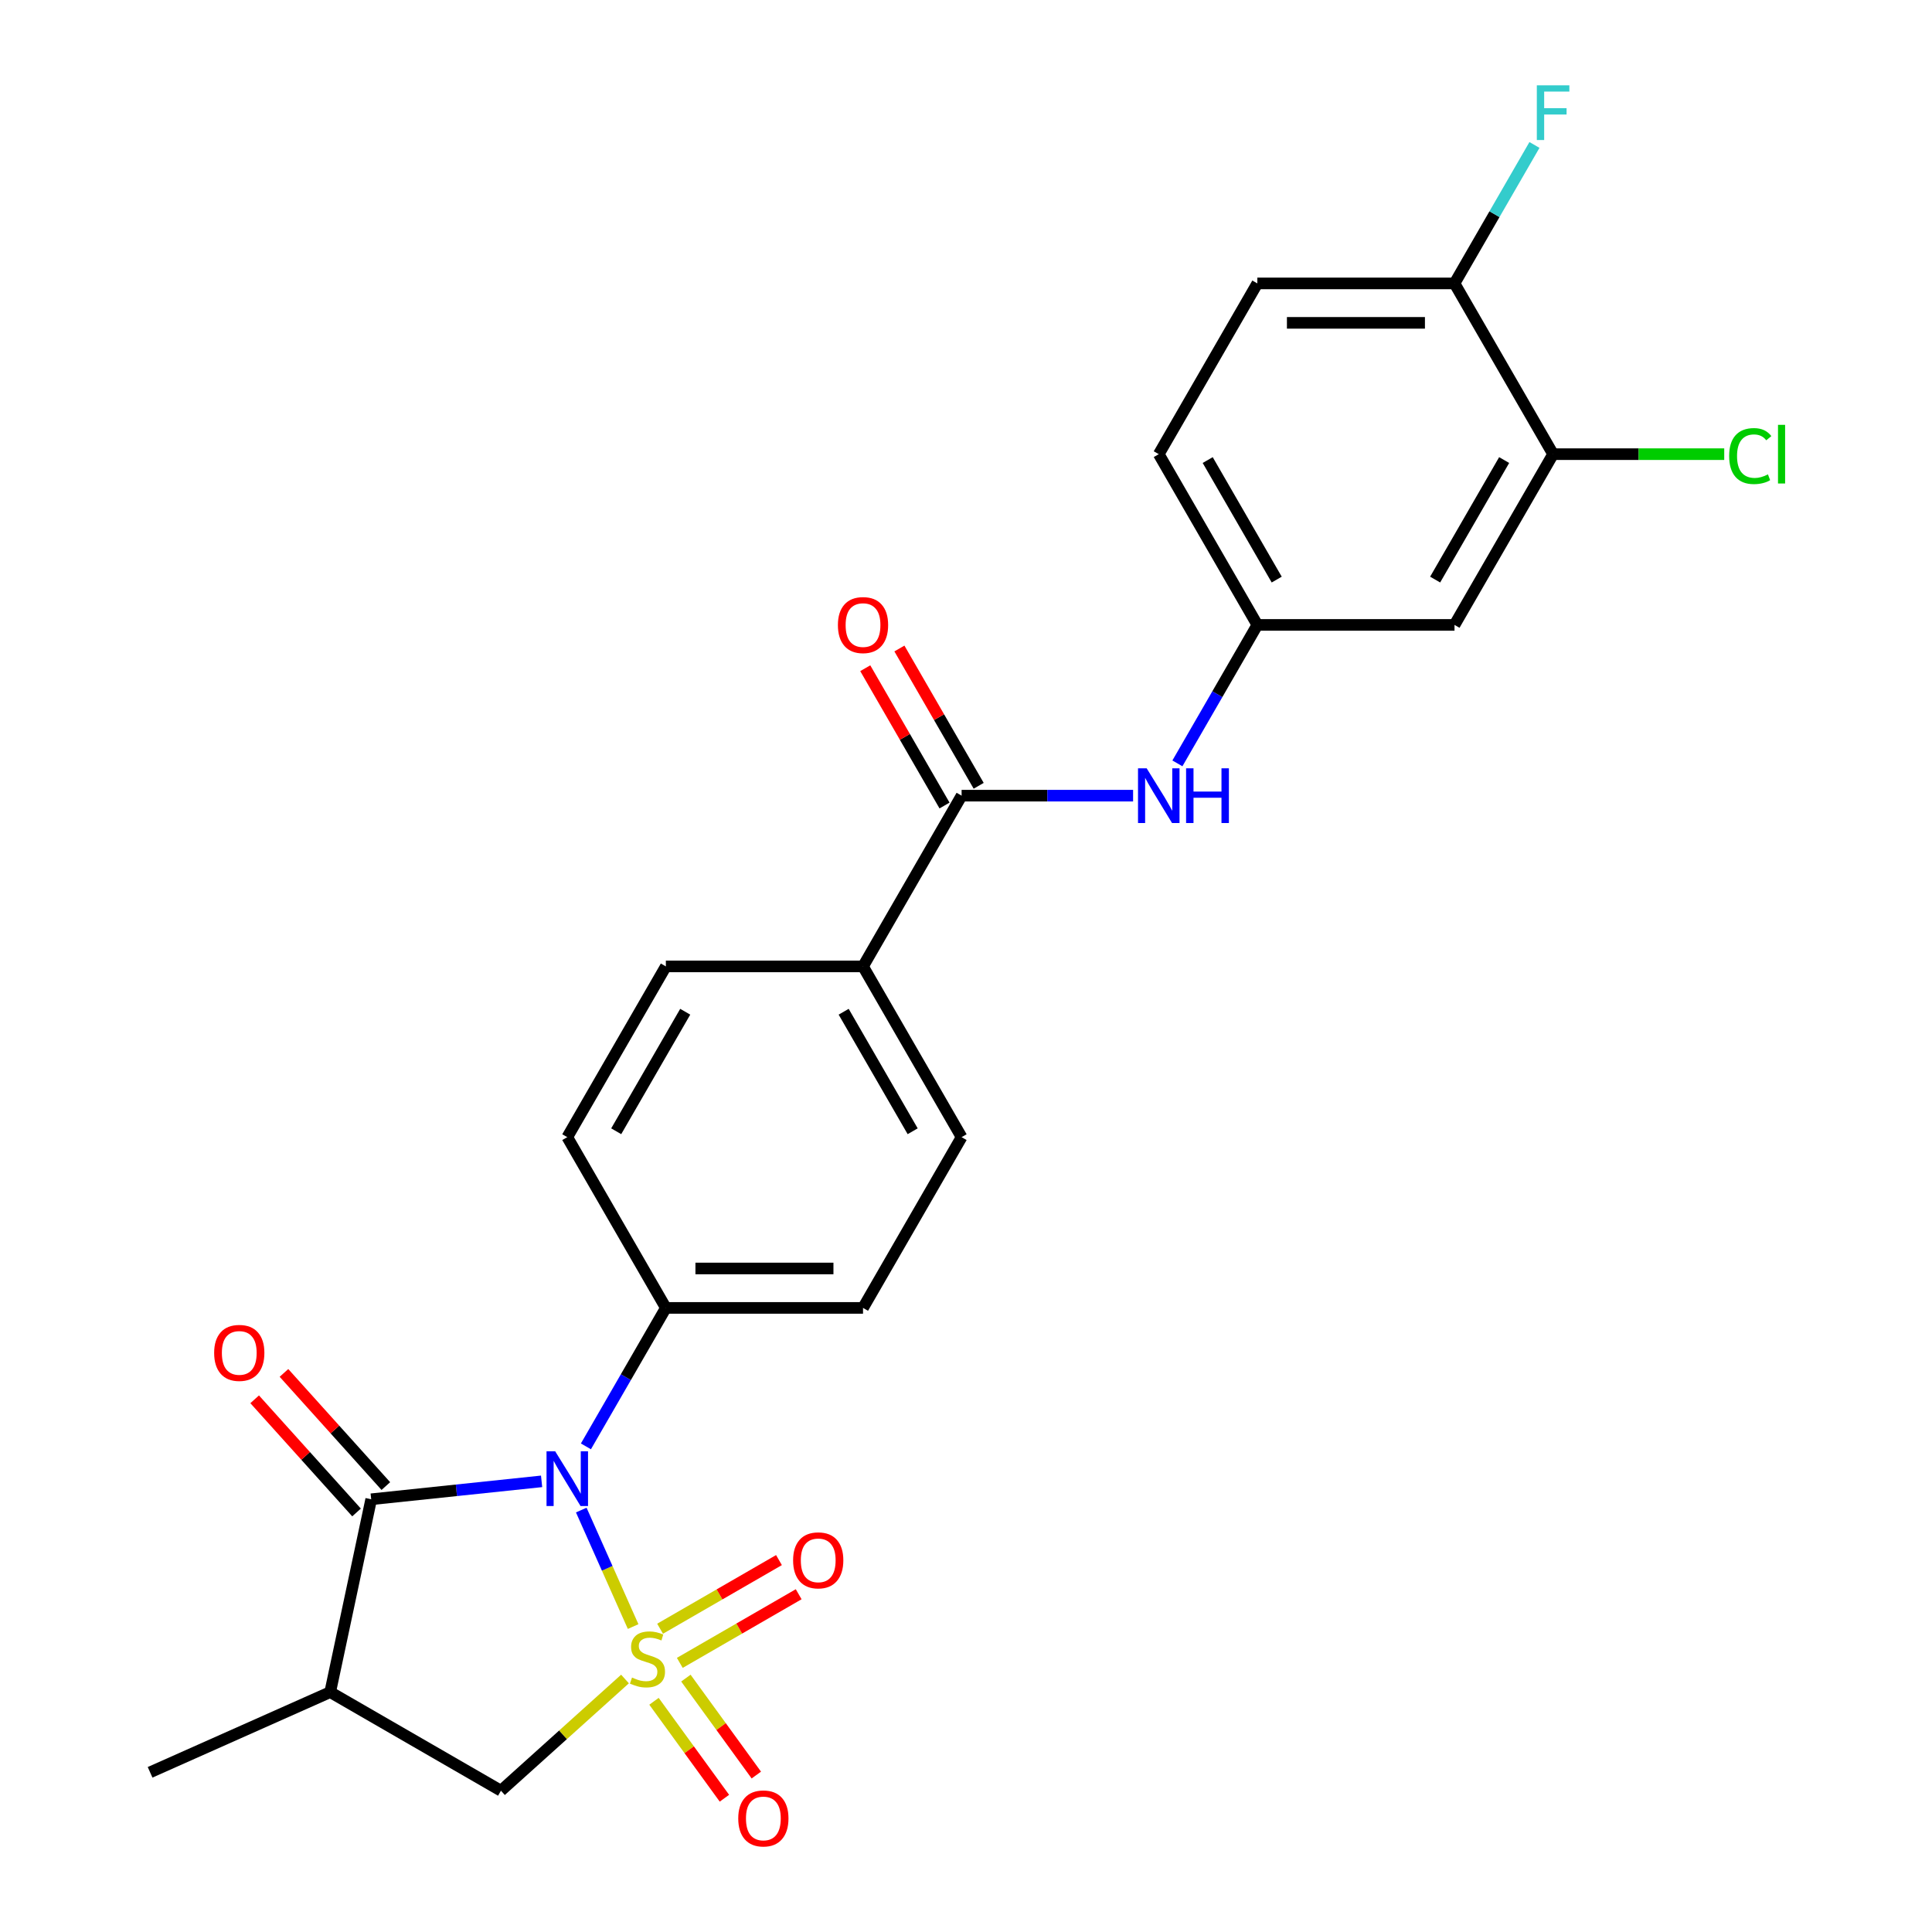 <?xml version='1.0' encoding='iso-8859-1'?>
<svg version='1.1' baseProfile='full'
              xmlns='http://www.w3.org/2000/svg'
                      xmlns:rdkit='http://www.rdkit.org/xml'
                      xmlns:xlink='http://www.w3.org/1999/xlink'
                  xml:space='preserve'
width='1000px' height='1000px' viewBox='0 0 1000 1000'>
<!-- END OF HEADER -->
<rect style='opacity:1.0;fill:#FFFFFF;stroke:none' width='1000' height='1000' x='0' y='0'> </rect>
<path class='bond-0' d='M 327.708,841.906 L 314.283,811.755' style='fill:none;fill-rule:evenodd;stroke:#CCCC00;stroke-width:6px;stroke-linecap:butt;stroke-linejoin:miter;stroke-opacity:1' />
<path class='bond-0' d='M 314.283,811.755 L 300.859,781.604' style='fill:none;fill-rule:evenodd;stroke:#0000FF;stroke-width:6px;stroke-linecap:butt;stroke-linejoin:miter;stroke-opacity:1' />
<path class='bond-3' d='M 323.499,869.05 L 291.395,897.956' style='fill:none;fill-rule:evenodd;stroke:#CCCC00;stroke-width:6px;stroke-linecap:butt;stroke-linejoin:miter;stroke-opacity:1' />
<path class='bond-3' d='M 291.395,897.956 L 259.291,926.863' style='fill:none;fill-rule:evenodd;stroke:#000000;stroke-width:6px;stroke-linecap:butt;stroke-linejoin:miter;stroke-opacity:1' />
<path class='bond-5' d='M 351.864,860.7 L 382.63,842.937' style='fill:none;fill-rule:evenodd;stroke:#CCCC00;stroke-width:6px;stroke-linecap:butt;stroke-linejoin:miter;stroke-opacity:1' />
<path class='bond-5' d='M 382.63,842.937 L 413.396,825.174' style='fill:none;fill-rule:evenodd;stroke:#FF0000;stroke-width:6px;stroke-linecap:butt;stroke-linejoin:miter;stroke-opacity:1' />
<path class='bond-5' d='M 341.659,843.024 L 372.425,825.261' style='fill:none;fill-rule:evenodd;stroke:#CCCC00;stroke-width:6px;stroke-linecap:butt;stroke-linejoin:miter;stroke-opacity:1' />
<path class='bond-5' d='M 372.425,825.261 L 403.191,807.498' style='fill:none;fill-rule:evenodd;stroke:#FF0000;stroke-width:6px;stroke-linecap:butt;stroke-linejoin:miter;stroke-opacity:1' />
<path class='bond-6' d='M 338.505,880.584 L 356.733,905.672' style='fill:none;fill-rule:evenodd;stroke:#CCCC00;stroke-width:6px;stroke-linecap:butt;stroke-linejoin:miter;stroke-opacity:1' />
<path class='bond-6' d='M 356.733,905.672 L 374.96,930.76' style='fill:none;fill-rule:evenodd;stroke:#FF0000;stroke-width:6px;stroke-linecap:butt;stroke-linejoin:miter;stroke-opacity:1' />
<path class='bond-6' d='M 355.017,868.588 L 373.245,893.675' style='fill:none;fill-rule:evenodd;stroke:#CCCC00;stroke-width:6px;stroke-linecap:butt;stroke-linejoin:miter;stroke-opacity:1' />
<path class='bond-6' d='M 373.245,893.675 L 391.472,918.763' style='fill:none;fill-rule:evenodd;stroke:#FF0000;stroke-width:6px;stroke-linecap:butt;stroke-linejoin:miter;stroke-opacity:1' />
<path class='bond-1' d='M 280.331,766.746 L 236.23,771.381' style='fill:none;fill-rule:evenodd;stroke:#0000FF;stroke-width:6px;stroke-linecap:butt;stroke-linejoin:miter;stroke-opacity:1' />
<path class='bond-1' d='M 236.23,771.381 L 192.13,776.016' style='fill:none;fill-rule:evenodd;stroke:#000000;stroke-width:6px;stroke-linecap:butt;stroke-linejoin:miter;stroke-opacity:1' />
<path class='bond-7' d='M 303.27,748.637 L 323.959,712.803' style='fill:none;fill-rule:evenodd;stroke:#0000FF;stroke-width:6px;stroke-linecap:butt;stroke-linejoin:miter;stroke-opacity:1' />
<path class='bond-7' d='M 323.959,712.803 L 344.648,676.97' style='fill:none;fill-rule:evenodd;stroke:#000000;stroke-width:6px;stroke-linecap:butt;stroke-linejoin:miter;stroke-opacity:1' />
<path class='bond-13' d='M 199.714,769.187 L 173.347,739.904' style='fill:none;fill-rule:evenodd;stroke:#000000;stroke-width:6px;stroke-linecap:butt;stroke-linejoin:miter;stroke-opacity:1' />
<path class='bond-13' d='M 173.347,739.904 L 146.979,710.62' style='fill:none;fill-rule:evenodd;stroke:#FF0000;stroke-width:6px;stroke-linecap:butt;stroke-linejoin:miter;stroke-opacity:1' />
<path class='bond-13' d='M 184.546,782.844 L 158.179,753.561' style='fill:none;fill-rule:evenodd;stroke:#000000;stroke-width:6px;stroke-linecap:butt;stroke-linejoin:miter;stroke-opacity:1' />
<path class='bond-13' d='M 158.179,753.561 L 131.812,724.277' style='fill:none;fill-rule:evenodd;stroke:#FF0000;stroke-width:6px;stroke-linecap:butt;stroke-linejoin:miter;stroke-opacity:1' />
<path class='bond-25' d='M 192.13,776.016 L 170.912,875.837' style='fill:none;fill-rule:evenodd;stroke:#000000;stroke-width:6px;stroke-linecap:butt;stroke-linejoin:miter;stroke-opacity:1' />
<path class='bond-2' d='M 170.912,875.837 L 259.291,926.863' style='fill:none;fill-rule:evenodd;stroke:#000000;stroke-width:6px;stroke-linecap:butt;stroke-linejoin:miter;stroke-opacity:1' />
<path class='bond-24' d='M 170.912,875.837 L 77.684,917.345' style='fill:none;fill-rule:evenodd;stroke:#000000;stroke-width:6px;stroke-linecap:butt;stroke-linejoin:miter;stroke-opacity:1' />
<path class='bond-4' d='M 497.725,411.833 L 446.699,500.212' style='fill:none;fill-rule:evenodd;stroke:#000000;stroke-width:6px;stroke-linecap:butt;stroke-linejoin:miter;stroke-opacity:1' />
<path class='bond-8' d='M 497.725,411.833 L 542.105,411.833' style='fill:none;fill-rule:evenodd;stroke:#000000;stroke-width:6px;stroke-linecap:butt;stroke-linejoin:miter;stroke-opacity:1' />
<path class='bond-8' d='M 542.105,411.833 L 586.485,411.833' style='fill:none;fill-rule:evenodd;stroke:#0000FF;stroke-width:6px;stroke-linecap:butt;stroke-linejoin:miter;stroke-opacity:1' />
<path class='bond-15' d='M 506.562,406.73 L 486.047,371.196' style='fill:none;fill-rule:evenodd;stroke:#000000;stroke-width:6px;stroke-linecap:butt;stroke-linejoin:miter;stroke-opacity:1' />
<path class='bond-15' d='M 486.047,371.196 L 465.532,335.662' style='fill:none;fill-rule:evenodd;stroke:#FF0000;stroke-width:6px;stroke-linecap:butt;stroke-linejoin:miter;stroke-opacity:1' />
<path class='bond-15' d='M 488.887,416.935 L 468.371,381.401' style='fill:none;fill-rule:evenodd;stroke:#000000;stroke-width:6px;stroke-linecap:butt;stroke-linejoin:miter;stroke-opacity:1' />
<path class='bond-15' d='M 468.371,381.401 L 447.856,345.868' style='fill:none;fill-rule:evenodd;stroke:#FF0000;stroke-width:6px;stroke-linecap:butt;stroke-linejoin:miter;stroke-opacity:1' />
<path class='bond-16' d='M 344.648,676.97 L 446.699,676.97' style='fill:none;fill-rule:evenodd;stroke:#000000;stroke-width:6px;stroke-linecap:butt;stroke-linejoin:miter;stroke-opacity:1' />
<path class='bond-16' d='M 359.955,656.559 L 431.391,656.559' style='fill:none;fill-rule:evenodd;stroke:#000000;stroke-width:6px;stroke-linecap:butt;stroke-linejoin:miter;stroke-opacity:1' />
<path class='bond-17' d='M 344.648,676.97 L 293.622,588.591' style='fill:none;fill-rule:evenodd;stroke:#000000;stroke-width:6px;stroke-linecap:butt;stroke-linejoin:miter;stroke-opacity:1' />
<path class='bond-12' d='M 609.424,395.121 L 630.113,359.288' style='fill:none;fill-rule:evenodd;stroke:#0000FF;stroke-width:6px;stroke-linecap:butt;stroke-linejoin:miter;stroke-opacity:1' />
<path class='bond-12' d='M 630.113,359.288 L 650.801,323.454' style='fill:none;fill-rule:evenodd;stroke:#000000;stroke-width:6px;stroke-linecap:butt;stroke-linejoin:miter;stroke-opacity:1' />
<path class='bond-9' d='M 803.878,235.075 L 752.853,323.454' style='fill:none;fill-rule:evenodd;stroke:#000000;stroke-width:6px;stroke-linecap:butt;stroke-linejoin:miter;stroke-opacity:1' />
<path class='bond-9' d='M 778.549,238.126 L 742.831,299.992' style='fill:none;fill-rule:evenodd;stroke:#000000;stroke-width:6px;stroke-linecap:butt;stroke-linejoin:miter;stroke-opacity:1' />
<path class='bond-21' d='M 803.878,235.075 L 848.168,235.075' style='fill:none;fill-rule:evenodd;stroke:#000000;stroke-width:6px;stroke-linecap:butt;stroke-linejoin:miter;stroke-opacity:1' />
<path class='bond-21' d='M 848.168,235.075 L 892.458,235.075' style='fill:none;fill-rule:evenodd;stroke:#00CC00;stroke-width:6px;stroke-linecap:butt;stroke-linejoin:miter;stroke-opacity:1' />
<path class='bond-27' d='M 803.878,235.075 L 752.853,146.696' style='fill:none;fill-rule:evenodd;stroke:#000000;stroke-width:6px;stroke-linecap:butt;stroke-linejoin:miter;stroke-opacity:1' />
<path class='bond-10' d='M 752.853,323.454 L 650.801,323.454' style='fill:none;fill-rule:evenodd;stroke:#000000;stroke-width:6px;stroke-linecap:butt;stroke-linejoin:miter;stroke-opacity:1' />
<path class='bond-11' d='M 446.699,500.212 L 344.648,500.212' style='fill:none;fill-rule:evenodd;stroke:#000000;stroke-width:6px;stroke-linecap:butt;stroke-linejoin:miter;stroke-opacity:1' />
<path class='bond-26' d='M 446.699,500.212 L 497.725,588.591' style='fill:none;fill-rule:evenodd;stroke:#000000;stroke-width:6px;stroke-linecap:butt;stroke-linejoin:miter;stroke-opacity:1' />
<path class='bond-26' d='M 436.677,523.674 L 472.395,585.539' style='fill:none;fill-rule:evenodd;stroke:#000000;stroke-width:6px;stroke-linecap:butt;stroke-linejoin:miter;stroke-opacity:1' />
<path class='bond-22' d='M 650.801,323.454 L 599.776,235.075' style='fill:none;fill-rule:evenodd;stroke:#000000;stroke-width:6px;stroke-linecap:butt;stroke-linejoin:miter;stroke-opacity:1' />
<path class='bond-22' d='M 660.823,299.992 L 625.105,238.126' style='fill:none;fill-rule:evenodd;stroke:#000000;stroke-width:6px;stroke-linecap:butt;stroke-linejoin:miter;stroke-opacity:1' />
<path class='bond-14' d='M 752.853,146.696 L 650.801,146.696' style='fill:none;fill-rule:evenodd;stroke:#000000;stroke-width:6px;stroke-linecap:butt;stroke-linejoin:miter;stroke-opacity:1' />
<path class='bond-14' d='M 737.545,167.106 L 666.109,167.106' style='fill:none;fill-rule:evenodd;stroke:#000000;stroke-width:6px;stroke-linecap:butt;stroke-linejoin:miter;stroke-opacity:1' />
<path class='bond-23' d='M 752.853,146.696 L 773.541,110.862' style='fill:none;fill-rule:evenodd;stroke:#000000;stroke-width:6px;stroke-linecap:butt;stroke-linejoin:miter;stroke-opacity:1' />
<path class='bond-23' d='M 773.541,110.862 L 794.23,75.028' style='fill:none;fill-rule:evenodd;stroke:#33CCCC;stroke-width:6px;stroke-linecap:butt;stroke-linejoin:miter;stroke-opacity:1' />
<path class='bond-18' d='M 446.699,676.97 L 497.725,588.591' style='fill:none;fill-rule:evenodd;stroke:#000000;stroke-width:6px;stroke-linecap:butt;stroke-linejoin:miter;stroke-opacity:1' />
<path class='bond-19' d='M 293.622,588.591 L 344.648,500.212' style='fill:none;fill-rule:evenodd;stroke:#000000;stroke-width:6px;stroke-linecap:butt;stroke-linejoin:miter;stroke-opacity:1' />
<path class='bond-19' d='M 318.952,585.539 L 354.67,523.674' style='fill:none;fill-rule:evenodd;stroke:#000000;stroke-width:6px;stroke-linecap:butt;stroke-linejoin:miter;stroke-opacity:1' />
<path class='bond-20' d='M 650.801,146.696 L 599.776,235.075' style='fill:none;fill-rule:evenodd;stroke:#000000;stroke-width:6px;stroke-linecap:butt;stroke-linejoin:miter;stroke-opacity:1' />
<path  class='atom-0' d='M 327.13 868.297
Q 327.45 868.417, 328.77 868.977
Q 330.09 869.537, 331.53 869.897
Q 333.01 870.217, 334.45 870.217
Q 337.13 870.217, 338.69 868.937
Q 340.25 867.617, 340.25 865.337
Q 340.25 863.777, 339.45 862.817
Q 338.69 861.857, 337.49 861.337
Q 336.29 860.817, 334.29 860.217
Q 331.77 859.457, 330.25 858.737
Q 328.77 858.017, 327.69 856.497
Q 326.65 854.977, 326.65 852.417
Q 326.65 848.857, 329.05 846.657
Q 331.49 844.457, 336.29 844.457
Q 339.57 844.457, 343.29 846.017
L 342.37 849.097
Q 338.97 847.697, 336.41 847.697
Q 333.65 847.697, 332.13 848.857
Q 330.61 849.977, 330.65 851.937
Q 330.65 853.457, 331.41 854.377
Q 332.21 855.297, 333.33 855.817
Q 334.49 856.337, 336.41 856.937
Q 338.97 857.737, 340.49 858.537
Q 342.01 859.337, 343.09 860.977
Q 344.21 862.577, 344.21 865.337
Q 344.21 869.257, 341.57 871.377
Q 338.97 873.457, 334.61 873.457
Q 332.09 873.457, 330.17 872.897
Q 328.29 872.377, 326.05 871.457
L 327.13 868.297
' fill='#CCCC00'/>
<path  class='atom-1' d='M 287.362 751.189
L 296.642 766.189
Q 297.562 767.669, 299.042 770.349
Q 300.522 773.029, 300.602 773.189
L 300.602 751.189
L 304.362 751.189
L 304.362 779.509
L 300.482 779.509
L 290.522 763.109
Q 289.362 761.189, 288.122 758.989
Q 286.922 756.789, 286.562 756.109
L 286.562 779.509
L 282.882 779.509
L 282.882 751.189
L 287.362 751.189
' fill='#0000FF'/>
<path  class='atom-6' d='M 410.509 807.631
Q 410.509 800.831, 413.869 797.031
Q 417.229 793.231, 423.509 793.231
Q 429.789 793.231, 433.149 797.031
Q 436.509 800.831, 436.509 807.631
Q 436.509 814.511, 433.109 818.431
Q 429.709 822.311, 423.509 822.311
Q 417.269 822.311, 413.869 818.431
Q 410.509 814.551, 410.509 807.631
M 423.509 819.111
Q 427.829 819.111, 430.149 816.231
Q 432.509 813.311, 432.509 807.631
Q 432.509 802.071, 430.149 799.271
Q 427.829 796.431, 423.509 796.431
Q 419.189 796.431, 416.829 799.231
Q 414.509 802.031, 414.509 807.631
Q 414.509 813.351, 416.829 816.231
Q 419.189 819.111, 423.509 819.111
' fill='#FF0000'/>
<path  class='atom-7' d='M 382.114 941.218
Q 382.114 934.418, 385.474 930.618
Q 388.834 926.818, 395.114 926.818
Q 401.394 926.818, 404.754 930.618
Q 408.114 934.418, 408.114 941.218
Q 408.114 948.098, 404.714 952.018
Q 401.314 955.898, 395.114 955.898
Q 388.874 955.898, 385.474 952.018
Q 382.114 948.138, 382.114 941.218
M 395.114 952.698
Q 399.434 952.698, 401.754 949.818
Q 404.114 946.898, 404.114 941.218
Q 404.114 935.658, 401.754 932.858
Q 399.434 930.018, 395.114 930.018
Q 390.794 930.018, 388.434 932.818
Q 386.114 935.618, 386.114 941.218
Q 386.114 946.938, 388.434 949.818
Q 390.794 952.698, 395.114 952.698
' fill='#FF0000'/>
<path  class='atom-9' d='M 593.516 397.673
L 602.796 412.673
Q 603.716 414.153, 605.196 416.833
Q 606.676 419.513, 606.756 419.673
L 606.756 397.673
L 610.516 397.673
L 610.516 425.993
L 606.636 425.993
L 596.676 409.593
Q 595.516 407.673, 594.276 405.473
Q 593.076 403.273, 592.716 402.593
L 592.716 425.993
L 589.036 425.993
L 589.036 397.673
L 593.516 397.673
' fill='#0000FF'/>
<path  class='atom-9' d='M 613.916 397.673
L 617.756 397.673
L 617.756 409.713
L 632.236 409.713
L 632.236 397.673
L 636.076 397.673
L 636.076 425.993
L 632.236 425.993
L 632.236 412.913
L 617.756 412.913
L 617.756 425.993
L 613.916 425.993
L 613.916 397.673
' fill='#0000FF'/>
<path  class='atom-14' d='M 110.844 700.257
Q 110.844 693.457, 114.204 689.657
Q 117.564 685.857, 123.844 685.857
Q 130.124 685.857, 133.484 689.657
Q 136.844 693.457, 136.844 700.257
Q 136.844 707.137, 133.444 711.057
Q 130.044 714.937, 123.844 714.937
Q 117.604 714.937, 114.204 711.057
Q 110.844 707.177, 110.844 700.257
M 123.844 711.737
Q 128.164 711.737, 130.484 708.857
Q 132.844 705.937, 132.844 700.257
Q 132.844 694.697, 130.484 691.897
Q 128.164 689.057, 123.844 689.057
Q 119.524 689.057, 117.164 691.857
Q 114.844 694.657, 114.844 700.257
Q 114.844 705.977, 117.164 708.857
Q 119.524 711.737, 123.844 711.737
' fill='#FF0000'/>
<path  class='atom-16' d='M 433.699 323.534
Q 433.699 316.734, 437.059 312.934
Q 440.419 309.134, 446.699 309.134
Q 452.979 309.134, 456.339 312.934
Q 459.699 316.734, 459.699 323.534
Q 459.699 330.414, 456.299 334.334
Q 452.899 338.214, 446.699 338.214
Q 440.459 338.214, 437.059 334.334
Q 433.699 330.454, 433.699 323.534
M 446.699 335.014
Q 451.019 335.014, 453.339 332.134
Q 455.699 329.214, 455.699 323.534
Q 455.699 317.974, 453.339 315.174
Q 451.019 312.334, 446.699 312.334
Q 442.379 312.334, 440.019 315.134
Q 437.699 317.934, 437.699 323.534
Q 437.699 329.254, 440.019 332.134
Q 442.379 335.014, 446.699 335.014
' fill='#FF0000'/>
<path  class='atom-22' d='M 895.01 236.055
Q 895.01 229.015, 898.29 225.335
Q 901.61 221.615, 907.89 221.615
Q 913.73 221.615, 916.85 225.735
L 914.21 227.895
Q 911.93 224.895, 907.89 224.895
Q 903.61 224.895, 901.33 227.775
Q 899.09 230.615, 899.09 236.055
Q 899.09 241.655, 901.41 244.535
Q 903.77 247.415, 908.33 247.415
Q 911.45 247.415, 915.09 245.535
L 916.21 248.535
Q 914.73 249.495, 912.49 250.055
Q 910.25 250.615, 907.77 250.615
Q 901.61 250.615, 898.29 246.855
Q 895.01 243.095, 895.01 236.055
' fill='#00CC00'/>
<path  class='atom-22' d='M 920.29 219.895
L 923.97 219.895
L 923.97 250.255
L 920.29 250.255
L 920.29 219.895
' fill='#00CC00'/>
<path  class='atom-24' d='M 795.458 44.157
L 812.298 44.157
L 812.298 47.397
L 799.258 47.397
L 799.258 55.997
L 810.858 55.997
L 810.858 59.277
L 799.258 59.277
L 799.258 72.477
L 795.458 72.477
L 795.458 44.157
' fill='#33CCCC'/>
</svg>

